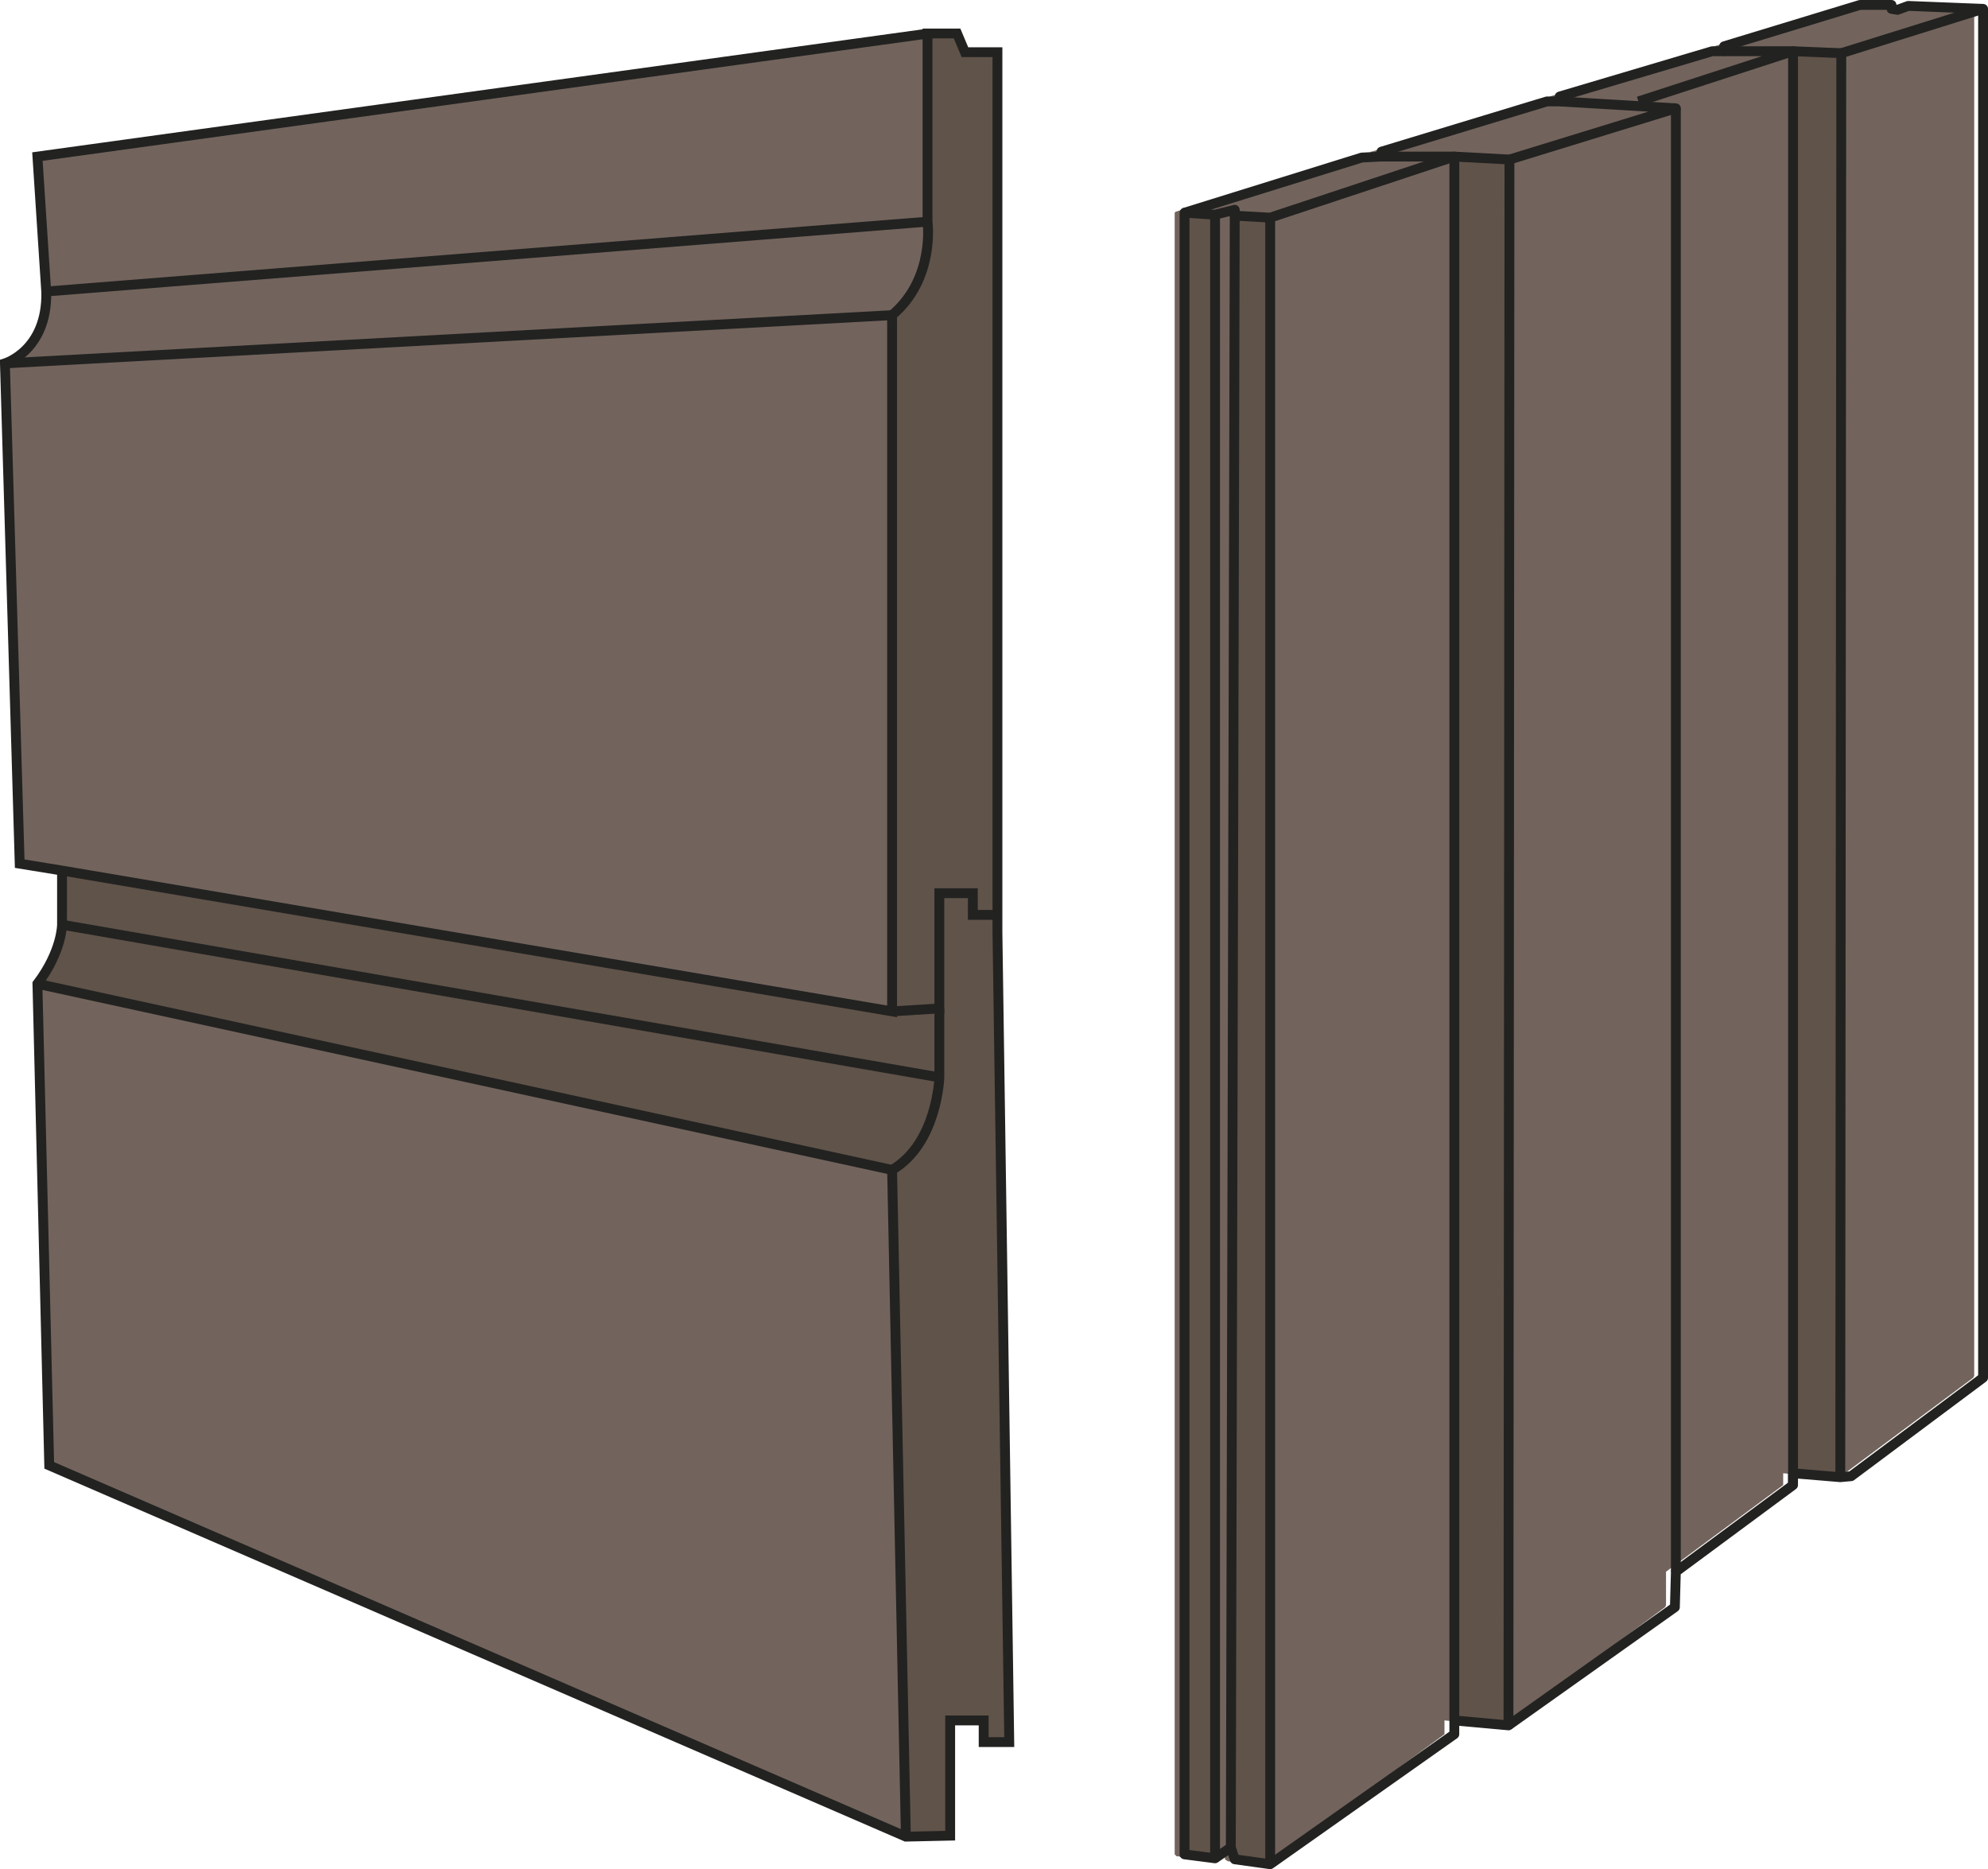 <?xml version="1.0" encoding="utf-8"?>
<!-- Generator: Adobe Illustrator 26.2.1, SVG Export Plug-In . SVG Version: 6.00 Build 0)  -->
<svg version="1.1" id="Layer_1" xmlns="http://www.w3.org/2000/svg" xmlns:xlink="http://www.w3.org/1999/xlink" x="0px" y="0px"
	 viewBox="0 0 201.9 189.8" style="enable-background:new 0 0 201.9 189.8;" xml:space="preserve">
<style type="text/css">
	.st0{fill:#605349;}
	.st1{fill:#72645C;}
	.st2{fill:none;stroke:#222221;stroke-miterlimit:10;}
	.st3{fill:none;stroke:#222221;stroke-linejoin:round;stroke-miterlimit:10;}
</style>
<g id="XMLID_00000039843477873772931760000013144415665290492039_">
	<g>
		<path class="st0" d="M101.4,94.7l1.2,82.2h-2.6v-2.2h-3.4v11.7l-4.5,0.1l-1.4-67.7c4.6-2.7,4.8-9.4,4.8-9.4v-7V90.7h3.3v2.1h2.6
			V94.7z"/>
		<path class="st0" d="M101.4,5.3v87.6h-2.6v-2.1h-3.3v11.7l-4.8,0.2V32c4.5-3.6,3.6-9.5,3.6-9.5V3.4h3l0.8,1.9H101.4z"/>
		<polygon class="st0" points="95.4,102.4 95.4,109.4 6.3,93.9 6.3,88.4 90.6,102.7 		"/>
		<path class="st0" d="M6.3,93.9l89.2,15.5c0,0-0.2,6.7-4.8,9.4L3.8,99.9C6.3,96.6,6.3,93.9,6.3,93.9z"/>
		<path class="st1" d="M94.3,22.5c0,0,0.8,5.8-3.6,9.5L0.5,36.9c0,0,4.3-1.3,4.2-7.2L94.3,22.5z"/>
		<polygon class="st1" points="94.3,3.4 94.3,22.5 4.7,29.6 3.8,15.9 		"/>
		<polygon class="st1" points="90.6,118.8 92,186.5 5,148.8 3.8,99.9 		"/>
		<polygon class="st1" points="6.3,88.4 2,87.7 0.5,36.9 90.6,32 90.6,102.7 		"/>
	</g>
	<g>
		<line class="st2" x1="4.7" y1="29.6" x2="94.3" y2="22.5"/>
		<line class="st2" x1="0.5" y1="36.9" x2="90.6" y2="32"/>
		<path class="st2" d="M6.3,88.4L6.3,88.4v5.5c0,0,0,2.7-2.5,6L5,148.8l87,37.7l4.5-0.1v-11.7h3.4v2.2h2.6l-1.2-82.2v-1.8V5.3h-3.3
			l-0.8-1.9h-3v19.1c0,0,0.8,5.8-3.6,9.5v70.7L6.3,88.4L2,87.7L0.5,36.9c0,0,4.3-1.3,4.2-7.2L3.8,15.9L94.3,3.4"/>
		<polyline class="st2" points="101.4,92.9 98.8,92.9 98.8,90.7 95.4,90.7 95.4,102.4 90.6,102.7 		"/>
		<path class="st2" d="M95.4,102.4v7c0,0-0.2,6.7-4.8,9.4l1.4,67.7"/>
		<line class="st2" x1="6.3" y1="93.9" x2="95.4" y2="109.4"/>
		<line class="st2" x1="3.8" y1="99.9" x2="90.6" y2="118.8"/>
	</g>
</g>
<polygon class="st1" points="200.5,0.9 200.5,139.7 200.4,139.9 187.1,149.8 187,149.9 186.9,149.9 186.7,150 186.4,150 186.2,150 
	185.7,150 185.4,150 185.4,150 181.1,149.6 181.1,150.8 169.2,159.6 169.2,163 169.1,163.2 153.3,174.9 153.2,175 152.8,175.1 
	152.6,175.2 152.3,175.2 151.7,175.2 151.5,175.2 151.3,175.1 146.7,174.7 146.7,176.1 129.1,189 129,189.1 128.8,189.2 
	128.6,189.2 128.3,189.3 128,189.3 127.5,189.3 127.2,189.3 127.1,189.3 124.7,189 124.4,188.8 124.4,187.6 124,187.6 122.4,188.7 
	121.8,188.8 120.4,188.7 120,188.6 119.7,188.5 119.5,188.5 119.4,188.4 119.3,188.3 119.3,188.3 119.3,21.6 119.4,21.5 137.3,16 
	137.4,16 137.6,16 137.8,15.9 138.1,15.9 138.7,15.9 139.2,15.9 139.2,15.4 139.3,15.4 155.6,10.4 155.7,10.4 155.9,10.4 
	156.1,10.3 156.6,10.3 157.4,10.3 157.4,9.9 157.4,9.9 157.4,9.8 172.4,5.2 172.9,5.2 173.1,5.2 174,5.2 174,4.8 174.1,4.8 
	174.1,4.7 187.9,0.5 188.4,0.4 188.8,0.4 189.4,0.4 189.6,0.4 190.8,0.5 191.1,0.5 191.1,0.9 191.7,1 192.8,0.6 193.3,0.6 
	199.7,0.8 200.1,0.8 200.4,0.9 200.5,0.9 "/>
<polygon class="st1" points="123.4,21.8 125.4,21.3 125.2,187.6 123.4,188.7 "/>
<polygon class="st0" points="147.7,15.9 153.3,16.2 153.2,175.2 147.7,174.7 "/>
<polygon class="st0" points="120.3,21.6 123.4,21.8 123.4,188.7 120.3,188.3 "/>
<polygon class="st0" points="125.4,21.9 129,22.1 129,189.3 125.4,188.8 "/>
<polygon class="st0" points="182.1,5.2 187,5.4 186.9,150 182.1,149.6 "/>
<polygon class="st3" points="120.3,21.6 120.3,188.3 123.4,188.7 125,187.6 125.4,188.8 129,189.3 147.7,176.1 147.7,15.9 129,22.1 
	125.4,21.9 125.4,21.3 123.4,21.8 "/>
<line class="st3" x1="129" y1="22.1" x2="129" y2="189.3"/>
<line class="st3" x1="125" y1="187.6" x2="125.4" y2="21.3"/>
<line class="st3" x1="123.4" y1="188.7" x2="123.4" y2="21.8"/>
<polyline class="st3" points="120.3,21.6 138.3,16 140.2,15.9 140.3,15.4 157.1,10.3 158.4,10.3 158.4,9.8 173.9,5.2 175,5.2 
	175.1,4.7 188.9,0.5 192.1,0.5 192.1,0.9 192.7,1 193.8,0.6 201.4,0.9 201.4,139.9 188,149.9 186.9,150 182.1,149.6 182.1,150.8 
	170.2,159.6 170.1,163.2 153.2,175.2 "/>
<polyline class="st3" points="186.9,150 187,5.4 182.1,5.2 182.1,150.8 "/>
<line class="st3" x1="201.4" y1="0.9" x2="187" y2="5.4"/>
<line class="st3" x1="170.2" y1="159.6" x2="170.2" y2="11"/>
<polyline class="st3" points="153.3,16.2 170.2,11 158.4,10.3 "/>
<polyline class="st3" points="140.2,15.9 147.7,15.9 153.3,16.2 153.2,175.2 147.7,174.7 "/>
<polyline class="st3" points="175,5.2 182.1,5.2 166.4,10.3 "/>
</svg>
